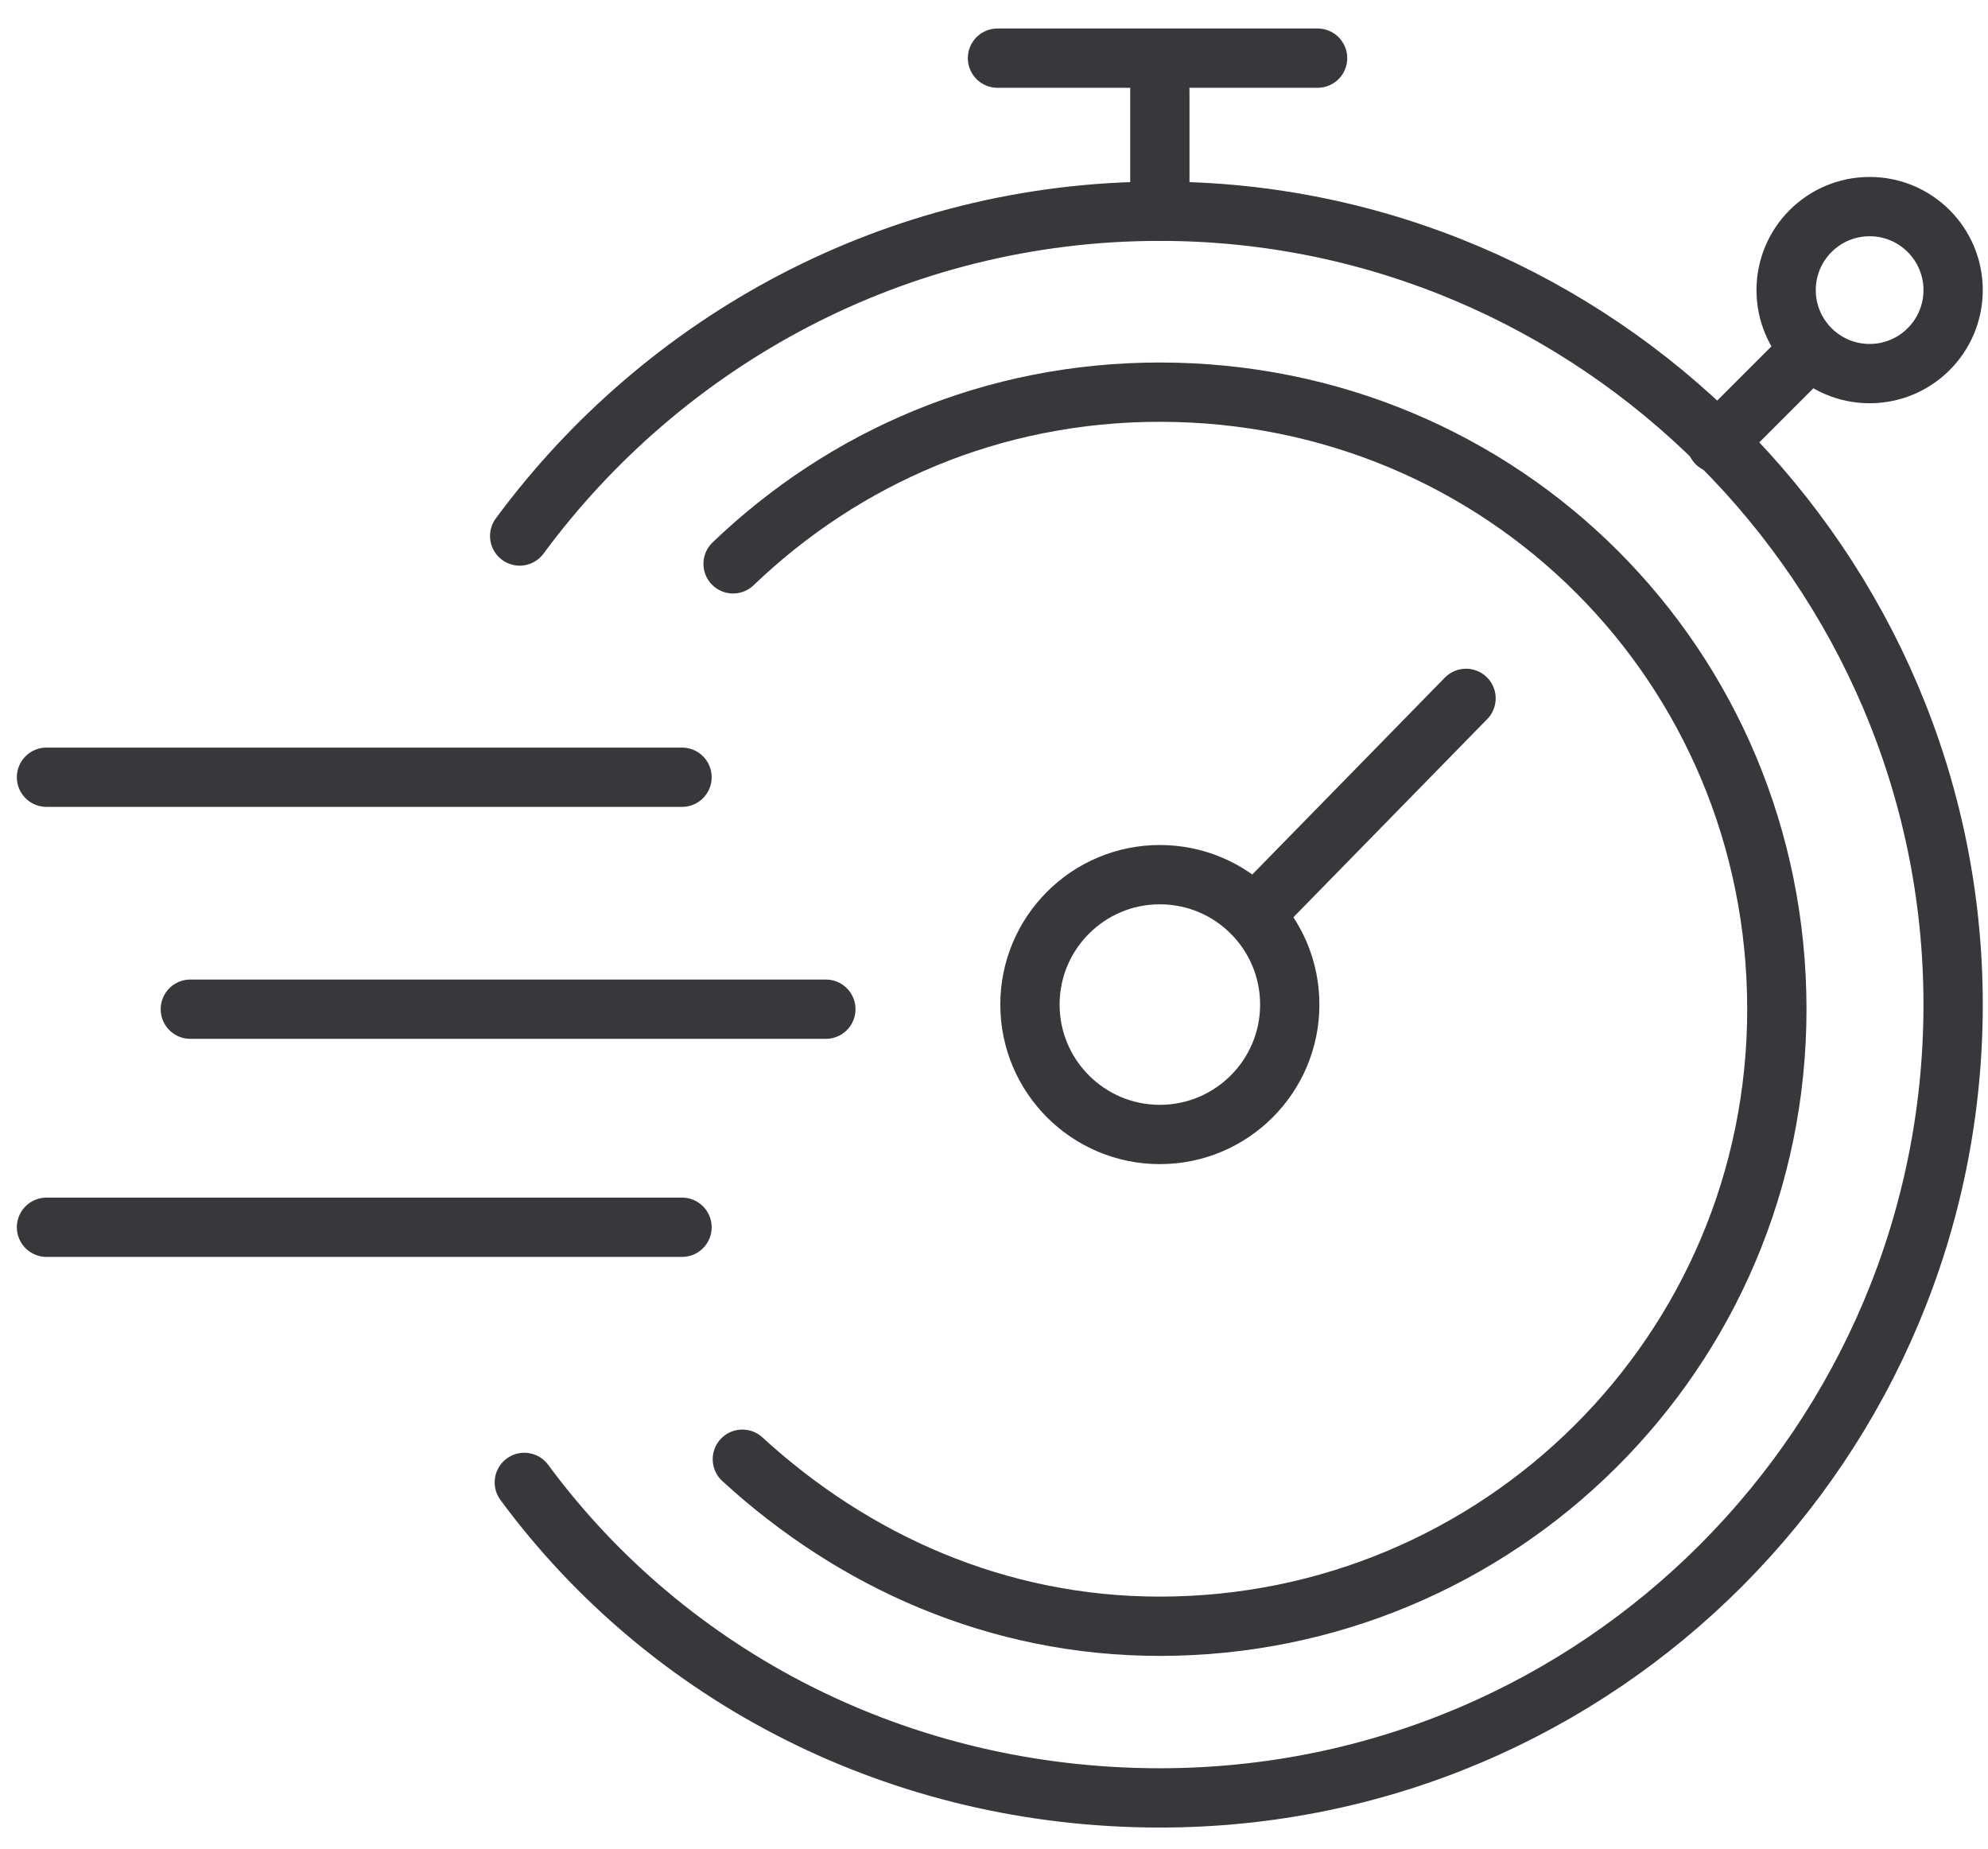 <svg width="57" height="53" viewBox="0 0 57 53" fill="none" xmlns="http://www.w3.org/2000/svg">
<path d="M33.255 32.525C35.312 32.525 36.98 30.857 36.98 28.8C36.98 26.744 35.312 25.076 33.255 25.076C31.199 25.076 29.531 26.744 29.531 28.8C29.531 30.857 31.199 32.525 33.255 32.525Z" stroke="#38373C" stroke-width="1.7" stroke-miterlimit="2.434" stroke-linecap="round" stroke-linejoin="round"/>
<path d="M33.255 6.056V2.598" stroke="#38373C" stroke-width="1.7" stroke-miterlimit="2.434" stroke-linecap="round" stroke-linejoin="round"/>
<path d="M28.6 1.667H37.778" stroke="#38373C" stroke-width="1.7" stroke-miterlimit="2.434" stroke-linecap="round" stroke-linejoin="round"/>
<path d="M53.606 10.711C54.928 10.711 56 9.639 56 8.317C56 6.995 54.928 5.923 53.606 5.923C52.284 5.923 51.212 6.995 51.212 8.317C51.212 9.639 52.284 10.711 53.606 10.711Z" stroke="#38373C" stroke-width="1.7" stroke-miterlimit="2.434" stroke-linecap="round" stroke-linejoin="round"/>
<path d="M51.877 10.046L49.217 12.706" stroke="#38373C" stroke-width="1.7" stroke-miterlimit="2.434" stroke-linecap="round" stroke-linejoin="round"/>
<path d="M36.049 26.14L42.034 20.022" stroke="#38373C" stroke-width="1.7" stroke-miterlimit="2.434" stroke-linecap="round" stroke-linejoin="round"/>
<path d="M1.333 22.283H19.555" stroke="#38373C" stroke-width="1.7" stroke-miterlimit="2.434" stroke-linecap="round" stroke-linejoin="round"/>
<path d="M1.333 35.185H19.555" stroke="#38373C" stroke-width="1.7" stroke-miterlimit="2.434" stroke-linecap="round" stroke-linejoin="round"/>
<path d="M5.457 28.933H23.679" stroke="#38373C" stroke-width="1.7" stroke-miterlimit="2.434" stroke-linecap="round" stroke-linejoin="round"/>
<path d="M21.285 41.835C24.477 44.762 28.6 46.624 33.255 46.624C42.965 46.624 50.946 38.776 50.946 28.933C50.946 19.091 43.098 11.243 33.255 11.243C28.467 11.243 24.211 13.105 21.019 16.165" stroke="#38373C" stroke-width="1.7" stroke-miterlimit="2.434" stroke-linecap="round" stroke-linejoin="round"/>
<path d="M15.033 42.5C19.156 48.087 25.807 51.545 33.255 51.545C45.891 51.545 56 41.303 56 28.8C56 16.298 45.758 6.056 33.255 6.056C25.674 6.056 19.023 9.78 14.9 15.367" stroke="#38373C" stroke-width="1.7" stroke-miterlimit="2.434" stroke-linecap="round" stroke-linejoin="round"/>
</svg>
